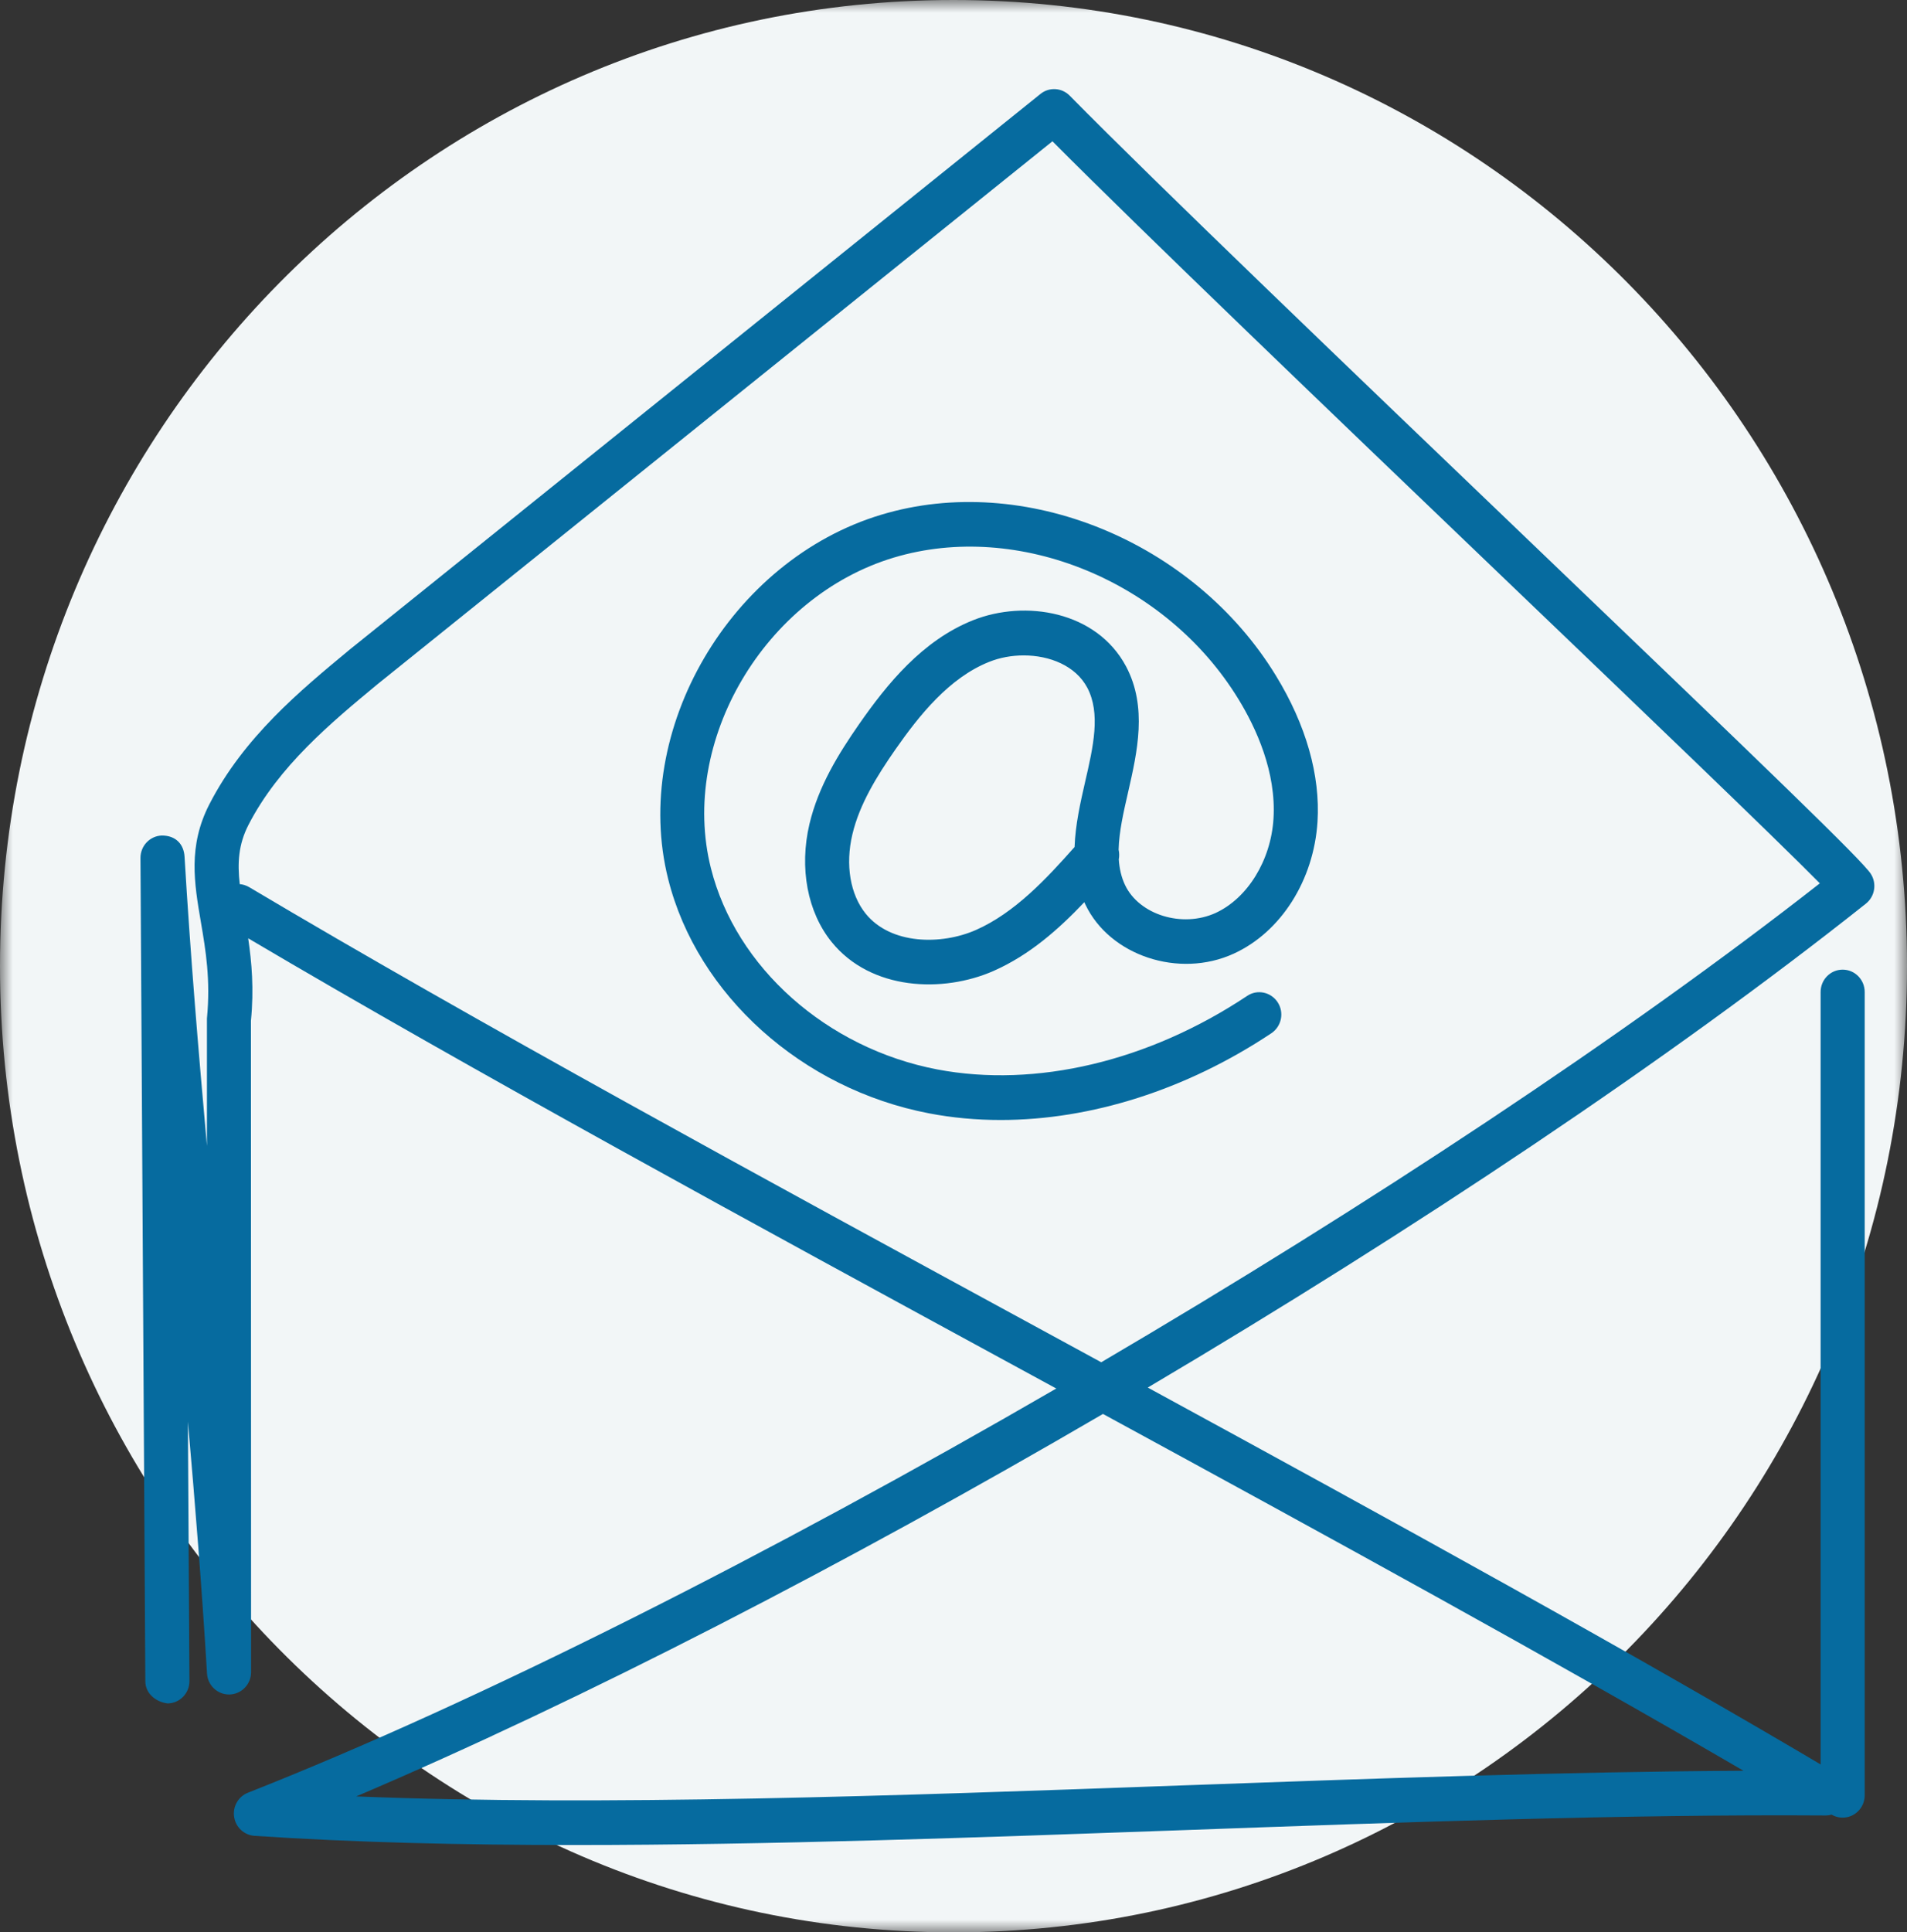 <?xml version="1.0" encoding="UTF-8"?>
<svg width="77px" height="78px" viewBox="0 0 77 78" version="1.1" xmlns="http://www.w3.org/2000/svg" xmlns:xlink="http://www.w3.org/1999/xlink">
    <rect x="0" y="0" width="77" height="78" fill="#333333" stroke="none"/>
    <title>Group 10</title>
    <defs>
        <polygon id="path-1" points="0 0 77 0 77 78 0 78"></polygon>
    </defs>
    <g id="Page-1" stroke="none" stroke-width="1" fill="none" fill-rule="evenodd">
        <g id="Group-10">
            <g id="Group-3">
                <mask id="mask-2" fill="white">
                    <use xlink:href="#path-1"></use>
                </mask>
                <g id="Clip-2"></g>
                <path d="M77,39 C77,60.539 59.763,78 38.5,78 C17.237,78 -0,60.539 -0,39 C-0,17.461 17.237,0 38.5,0 C59.763,0 77,17.461 77,39" id="Fill-1" fill="#F2F6F7" mask="url(#mask-2)"></path>
            </g>
            <path d="M9.68,35.688 C9.811,35.699 9.941,35.74 10.061,35.81 C19.237,41.265 30.848,47.581 42.08,53.69 C42.873,54.122 43.669,54.555 44.465,54.988 C55.225,48.669 65.636,41.797 73.48,35.656 C71.677,33.826 66.013,28.403 60.51,23.133 C53.788,16.692 46.213,9.437 42.495,5.703 L15.244,27.617 C13.377,29.164 11.25,30.925 10.031,33.3 C9.625,34.093 9.584,34.832 9.68,35.688 M14.383,72.513 C24.409,72.913 36.224,72.485 47.698,72.07 C55.316,71.795 63.158,71.514 70.399,71.477 C62.675,66.976 53.57,61.992 44.535,57.074 C34.149,63.135 23.488,68.637 14.383,72.513 M23.222,74.475 C18.649,74.475 14.282,74.371 10.274,74.104 C9.859,74.075 9.516,73.758 9.454,73.34 C9.389,72.924 9.622,72.516 10.01,72.364 C19.351,68.682 31.129,62.722 42.65,56.048 C42.179,55.791 41.708,55.534 41.236,55.279 C30.339,49.351 19.084,43.229 10.021,37.875 C10.163,38.839 10.259,39.92 10.132,41.204 L10.138,67.496 C10.138,67.984 9.755,68.382 9.274,68.398 L9.246,68.398 C8.777,68.398 8.386,68.028 8.359,67.551 C8.153,64.12 7.88,60.723 7.587,57.384 L7.649,67.852 C7.653,68.351 7.256,68.756 6.764,68.759 C6.287,68.696 5.871,68.361 5.868,67.862 L5.672,34.633 C5.669,34.145 6.051,33.744 6.532,33.726 C7.106,33.724 7.421,34.087 7.451,34.573 C7.687,38.525 8.012,42.427 8.356,46.253 L8.356,41.113 C8.506,39.542 8.306,38.364 8.112,37.224 C7.842,35.646 7.588,34.154 8.452,32.468 C9.839,29.764 12.117,27.878 14.128,26.214 L42.011,3.792 C42.362,3.507 42.873,3.536 43.194,3.863 C46.641,7.366 54.661,15.046 61.734,21.822 C71.48,31.156 75.197,34.735 75.541,35.277 C75.789,35.668 75.702,36.188 75.34,36.476 C67.464,42.729 57.111,49.639 46.344,56.009 C56.217,61.388 66.113,66.821 74.156,71.602 C74.505,71.809 74.672,72.225 74.565,72.621 C74.457,73.012 74.106,73.283 73.706,73.283 L73.701,73.283 C65.605,73.227 56.541,73.558 47.76,73.875 C39.499,74.172 31.059,74.475 23.222,74.475" id="Fill-4" fill="#066B9F"></path>
            <path d="M41.334,26.456 C40.852,26.456 40.368,26.544 39.941,26.716 C38.329,27.357 37.118,28.871 36.143,30.268 C35.418,31.312 34.707,32.451 34.417,33.68 C34.126,34.912 34.328,36.107 34.957,36.884 C35.972,38.134 38.008,38.154 39.405,37.539 C40.973,36.847 42.255,35.468 43.389,34.189 C43.42,33.289 43.625,32.392 43.816,31.555 C44.144,30.136 44.45,28.794 43.9,27.756 C43.429,26.872 42.383,26.456 41.334,26.456 M40.403,45.209 C39.423,45.209 38.456,45.121 37.517,44.941 C32.388,43.961 28.152,40.162 26.98,35.486 C25.469,29.477 29.493,22.604 35.59,20.775 C41.341,19.042 48.198,21.838 51.518,27.272 C52.734,29.258 53.314,31.297 53.198,33.166 C53.049,35.532 51.721,37.623 49.816,38.494 C47.606,39.507 44.806,38.578 43.823,36.507 C43.809,36.477 43.796,36.447 43.782,36.417 C42.749,37.506 41.573,38.55 40.115,39.193 C38.071,40.092 35.169,39.982 33.584,38.029 C32.601,36.821 32.266,35.036 32.684,33.261 C33.045,31.736 33.861,30.421 34.688,29.231 C35.815,27.614 37.24,25.852 39.291,25.035 C41.392,24.199 44.278,24.665 45.469,26.903 C46.336,28.54 45.919,30.358 45.553,31.965 C45.365,32.782 45.184,33.572 45.167,34.297 C45.196,34.426 45.199,34.56 45.174,34.69 C45.198,35.056 45.274,35.402 45.427,35.725 C45.999,36.93 47.738,37.465 49.083,36.852 C50.374,36.258 51.315,34.732 51.42,33.051 C51.539,31.164 50.717,29.382 50.005,28.221 C47.095,23.457 41.116,21.001 36.094,22.506 C30.873,24.072 27.419,29.928 28.704,35.042 C29.709,39.05 33.383,42.316 37.848,43.169 C41.824,43.922 46.381,42.845 50.357,40.2 C50.762,39.925 51.316,40.039 51.59,40.458 C51.86,40.873 51.746,41.432 51.334,41.707 C47.903,43.992 44.048,45.209 40.403,45.209" id="Fill-6" fill="#066B9F"></path>
            <path d="M74.402,73.369 C73.909,73.369 73.512,72.965 73.512,72.467 L73.512,40.043 C73.512,39.544 73.909,39.14 74.402,39.14 C74.894,39.14 75.292,39.544 75.292,40.043 L75.292,72.467 C75.292,72.965 74.894,73.369 74.402,73.369" id="Fill-8" fill="#066B9F"></path>
        </g>
    </g>
</svg>